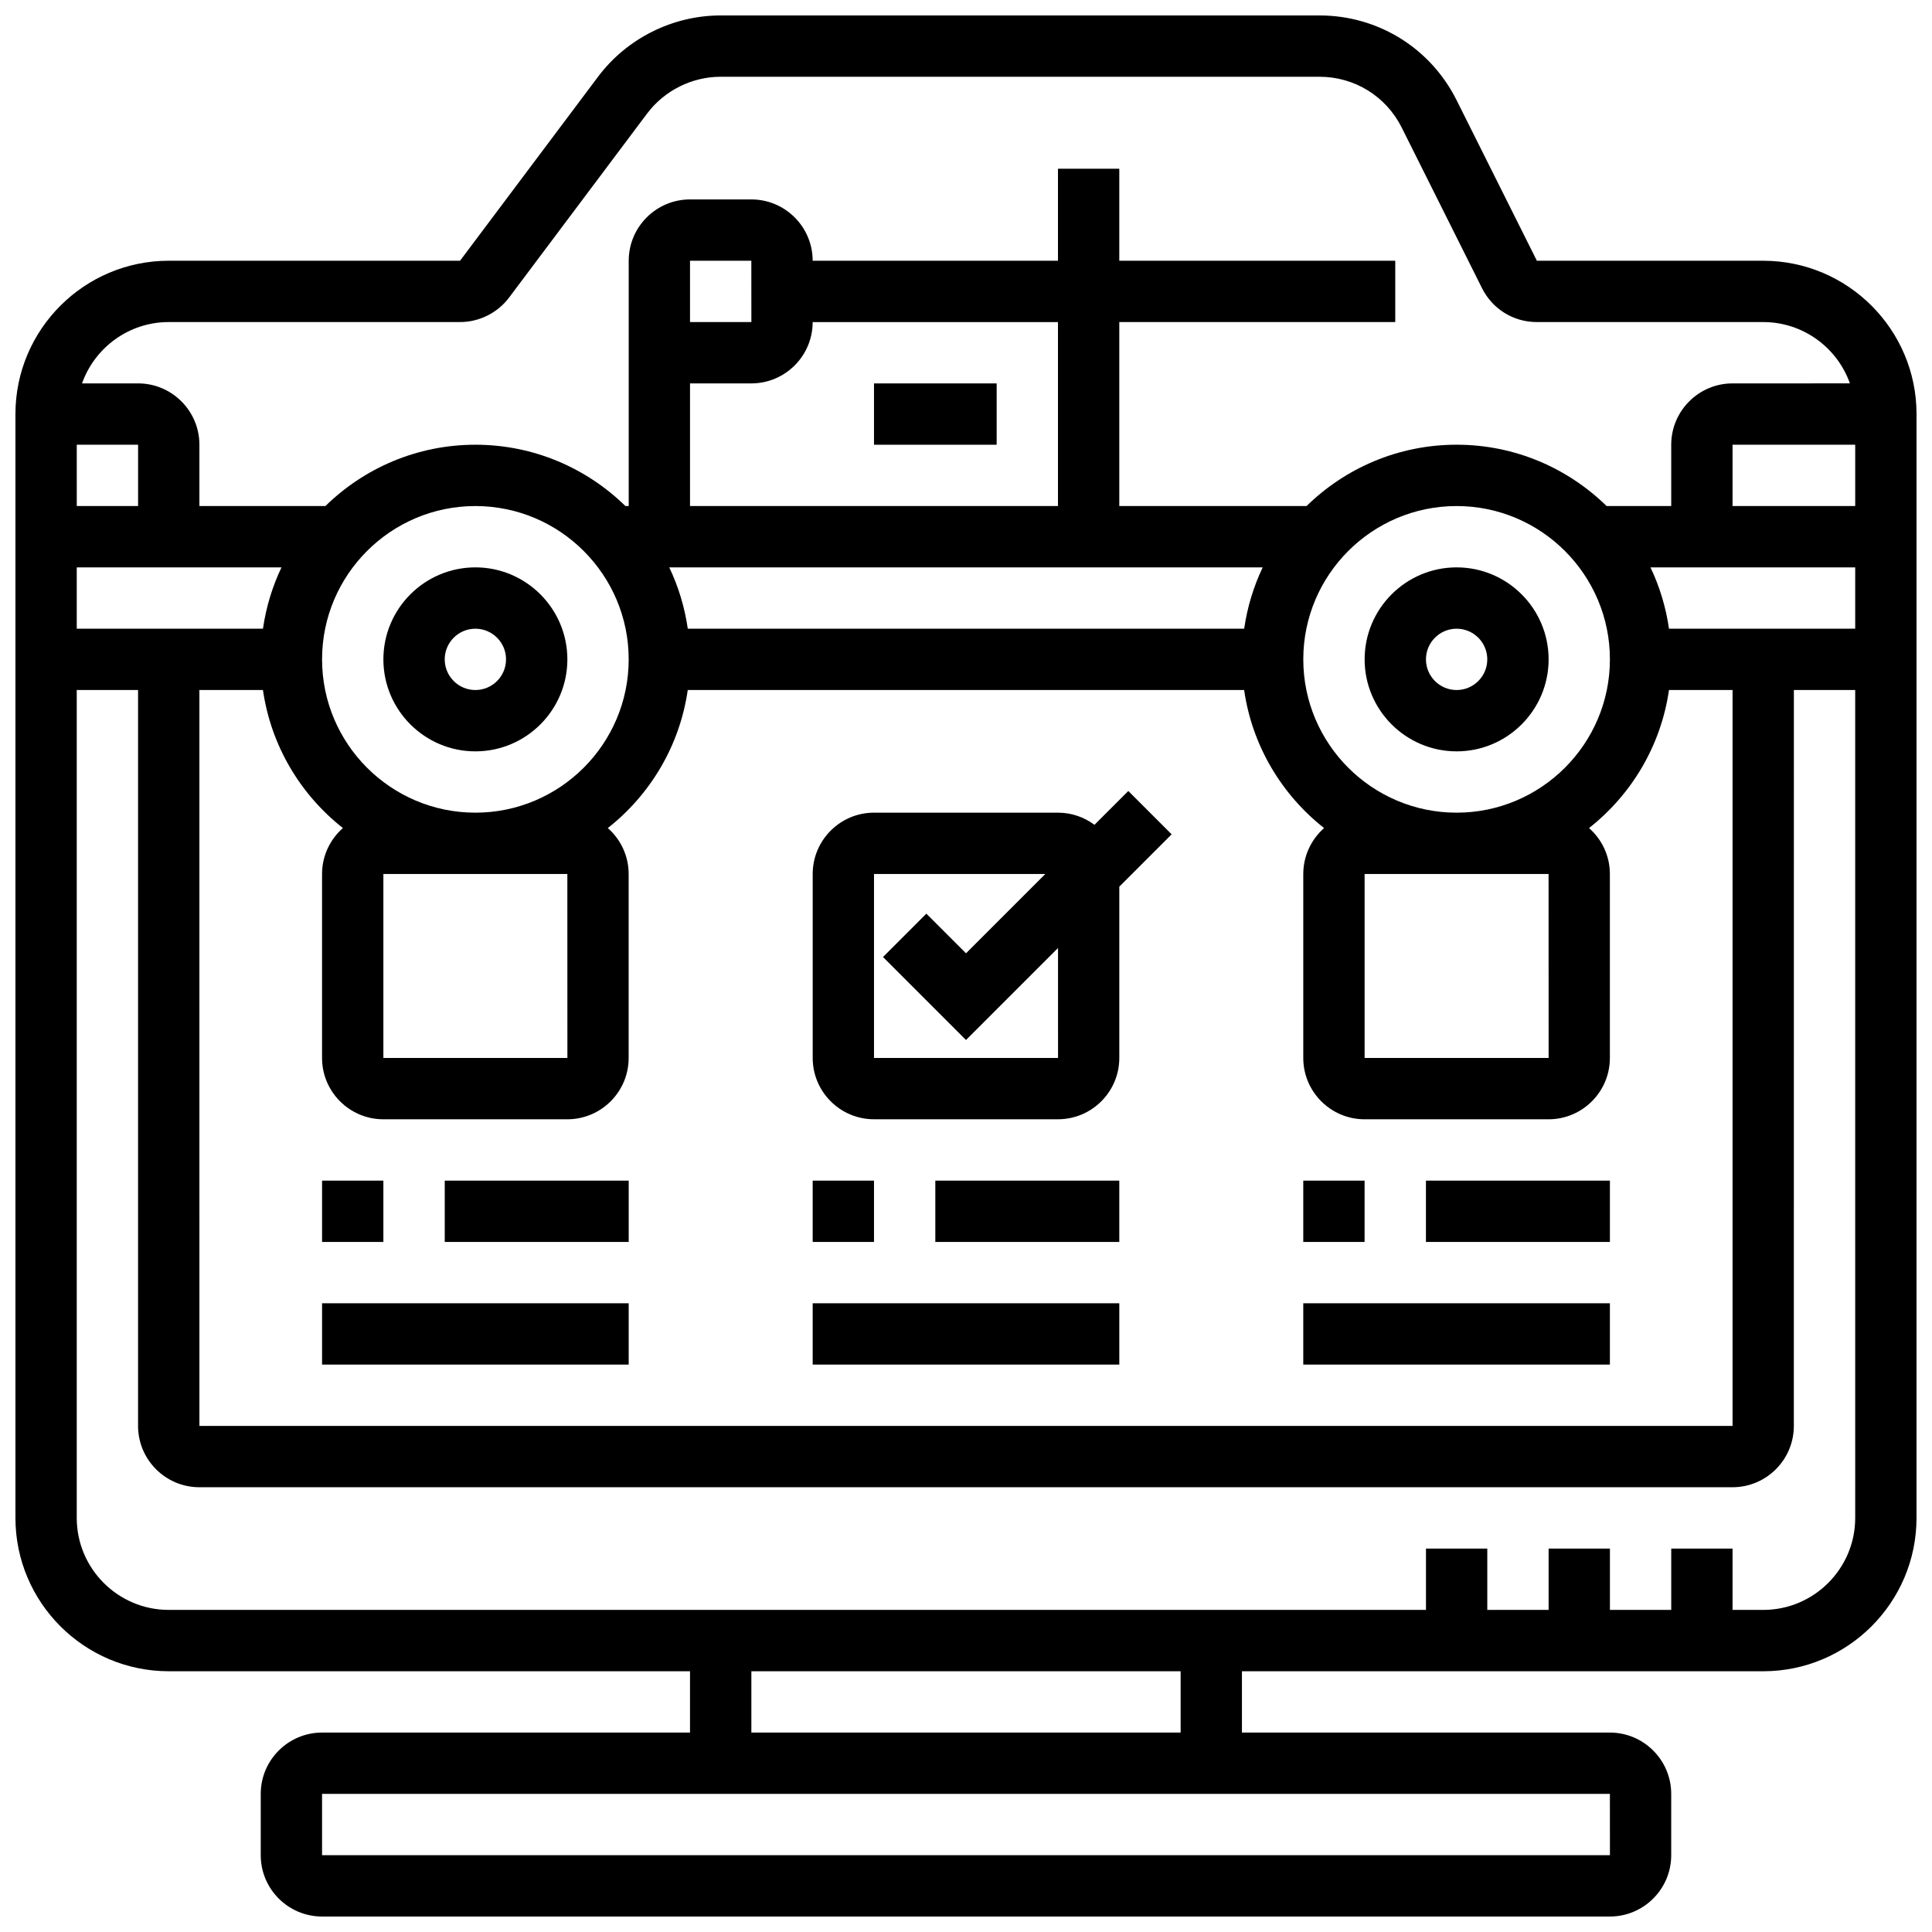 <?xml version="1.0" encoding="UTF-8"?>
<!-- Uploaded to: ICON Repo, www.svgrepo.com, Generator: ICON Repo Mixer Tools -->
<svg width="800px" height="800px" version="1.1" viewBox="144 144 512 512" xmlns="http://www.w3.org/2000/svg">
 <defs>
  <clipPath id="a">
   <path d="m148.09 148.09h503.81v503.81h-503.81z"/>
  </clipPath>
 </defs>
 <path d="m530.02 294.36c-13.441 0-24.379 10.934-24.379 24.379 0 13.441 10.938 24.379 24.379 24.379s24.379-10.934 24.379-24.379c-0.004-13.441-10.938-24.379-24.379-24.379zm0 32.504c-4.481 0-8.125-3.644-8.125-8.125s3.644-8.125 8.125-8.125 8.125 3.644 8.125 8.125-3.644 8.125-8.125 8.125z"/>
 <path d="m269.98 294.36c-13.441 0-24.379 10.934-24.379 24.379 0 13.441 10.938 24.379 24.379 24.379s24.379-10.934 24.379-24.379c-0.004-13.441-10.938-24.379-24.379-24.379zm0 32.504c-4.481 0-8.125-3.644-8.125-8.125s3.644-8.125 8.125-8.125 8.125 3.644 8.125 8.125-3.644 8.125-8.125 8.125z"/>
 <g clip-path="url(#a)">
  <path d="m611.27 213.1h-59.984l-21.273-42.547c-6.93-13.855-20.855-22.461-36.344-22.461h-158.68c-12.719 0-24.871 6.074-32.504 16.25l-36.566 48.754-77.199 0.004c-22.402 0-40.629 18.227-40.629 40.629v292.54c0 22.402 18.227 40.629 40.629 40.629h138.14v16.25l-97.512 0.004c-8.961 0-16.25 7.293-16.25 16.25v16.25c0 8.961 7.293 16.25 16.25 16.25h341.29c8.961 0 16.25-7.293 16.25-16.25v-16.25c0-8.961-7.293-16.25-16.25-16.25h-97.512v-16.25h138.14c22.402 0 40.629-18.227 40.629-40.629l0.004-219.41v-73.133c0-22.402-18.227-40.629-40.629-40.629zm-446.93 81.258h54.258c-2.406 5.055-4.086 10.516-4.91 16.25l-49.348 0.004zm16.254-32.504v16.25h-16.25l-0.004-16.25zm162.52-16.25c8.961 0 16.25-7.293 16.25-16.25h65.008v48.754h-97.512v-32.504zm-16.254-16.254v-16.25h16.25l0.012 16.25h-0.012zm151.77 65.008c-2.406 5.055-4.086 10.516-4.91 16.25l-147.45 0.004c-0.824-5.734-2.504-11.199-4.91-16.25zm92.012 24.379c0 22.402-18.227 40.629-40.629 40.629s-40.629-18.227-40.629-40.629c0-22.402 18.227-40.629 40.629-40.629s40.629 18.227 40.629 40.629zm-16.254 56.883 0.012 48.754h-0.012-48.754v-48.754zm-243.78-56.883c0 22.402-18.227 40.629-40.629 40.629s-40.629-18.227-40.629-40.629c0-22.402 18.227-40.629 40.629-40.629s40.629 18.227 40.629 40.629zm-16.254 56.883 0.012 48.754h-0.012-48.754v-48.754zm-97.512-48.758h16.844c2.125 14.785 9.957 27.742 21.184 36.578-3.375 2.984-5.523 7.332-5.523 12.18v48.754c0 8.961 7.293 16.25 16.25 16.25h48.754c8.961 0 16.25-7.293 16.25-16.25v-48.754c0-4.848-2.144-9.195-5.523-12.176 11.227-8.836 19.062-21.793 21.184-36.578h147.45c2.125 14.785 9.957 27.742 21.184 36.578-3.363 2.981-5.512 7.328-5.512 12.176v48.754c0 8.961 7.293 16.25 16.25 16.25h48.754c8.961 0 16.25-7.293 16.25-16.25v-48.754c0-4.848-2.144-9.195-5.523-12.176 11.227-8.836 19.062-21.793 21.184-36.578l16.852-0.004v195.02h-406.3zm389.46-16.25c-0.824-5.734-2.504-11.199-4.91-16.25l54.258-0.004v16.25zm49.348-32.504h-32.504v-16.25h32.504zm-446.93-48.758h77.195c5.09 0 9.949-2.43 13.004-6.5l36.566-48.754c4.582-6.106 11.871-9.754 19.504-9.754h158.68c9.293 0 17.648 5.164 21.805 13.477l21.273 42.547c2.766 5.543 8.336 8.984 14.535 8.984h59.984c10.594 0 19.625 6.793 22.98 16.25l-31.105 0.004c-8.961 0-16.25 7.293-16.25 16.25v16.25h-17.129c-10.262-10.043-24.293-16.25-39.754-16.25s-29.492 6.207-39.754 16.25l-49.633 0.004v-48.758h73.133v-16.25h-73.133v-24.379h-16.25v24.379h-65.008c0-8.961-7.293-16.25-16.25-16.25h-16.25c-8.961 0-16.25 7.293-16.25 16.25v65.008h-0.875c-10.262-10.043-24.293-16.25-39.754-16.25-15.461 0-29.492 6.207-39.754 16.25h-33.391v-16.254c0-8.961-7.293-16.25-16.25-16.25h-14.855c3.356-9.457 12.387-16.254 22.98-16.254zm381.93 406.3h-0.012-341.29v-16.25h341.29zm-113.77-32.504h-113.76v-16.25h113.76zm178.77-56.883c0 13.441-10.938 24.379-24.379 24.379h-8.125v-16.25h-16.25v16.25h-16.25v-16.25h-16.25v16.25h-16.25v-16.25h-16.25v16.25h-333.18c-13.441 0-24.379-10.938-24.379-24.379v-219.4h16.25v195.02c0 8.961 7.293 16.25 16.25 16.25h406.3c8.961 0 16.25-7.293 16.25-16.25l0.008-195.02h16.25z"/>
 </g>
 <path d="m375.62 245.61h32.504v16.25h-32.504z"/>
 <path d="m229.35 456.88h16.25v16.25h-16.25z"/>
 <path d="m261.86 456.88h48.754v16.25h-48.754z"/>
 <path d="m229.35 489.38h81.258v16.25h-81.258z"/>
 <path d="m359.37 456.88h16.25v16.25h-16.25z"/>
 <path d="m391.87 456.88h48.754v16.25h-48.754z"/>
 <path d="m359.37 489.38h81.258v16.25h-81.258z"/>
 <path d="m489.38 456.88h16.25v16.25h-16.25z"/>
 <path d="m521.89 456.88h48.754v16.25h-48.754z"/>
 <path d="m489.38 489.38h81.258v16.25h-81.258z"/>
 <path d="m443.01 353.62-8.965 8.965c-2.707-2.012-6.043-3.219-9.668-3.219h-48.754c-8.961 0-16.25 7.293-16.25 16.25v48.754c0 8.961 7.293 16.25 16.25 16.25h48.754c8.961 0 16.25-7.293 16.25-16.25v-45.391l13.871-13.871zm-18.621 70.754h-0.012-48.754v-48.754h45.391l-21.012 21.012-10.504-10.504-11.492 11.492 21.996 21.996 24.383-24.383z"/>
</svg>